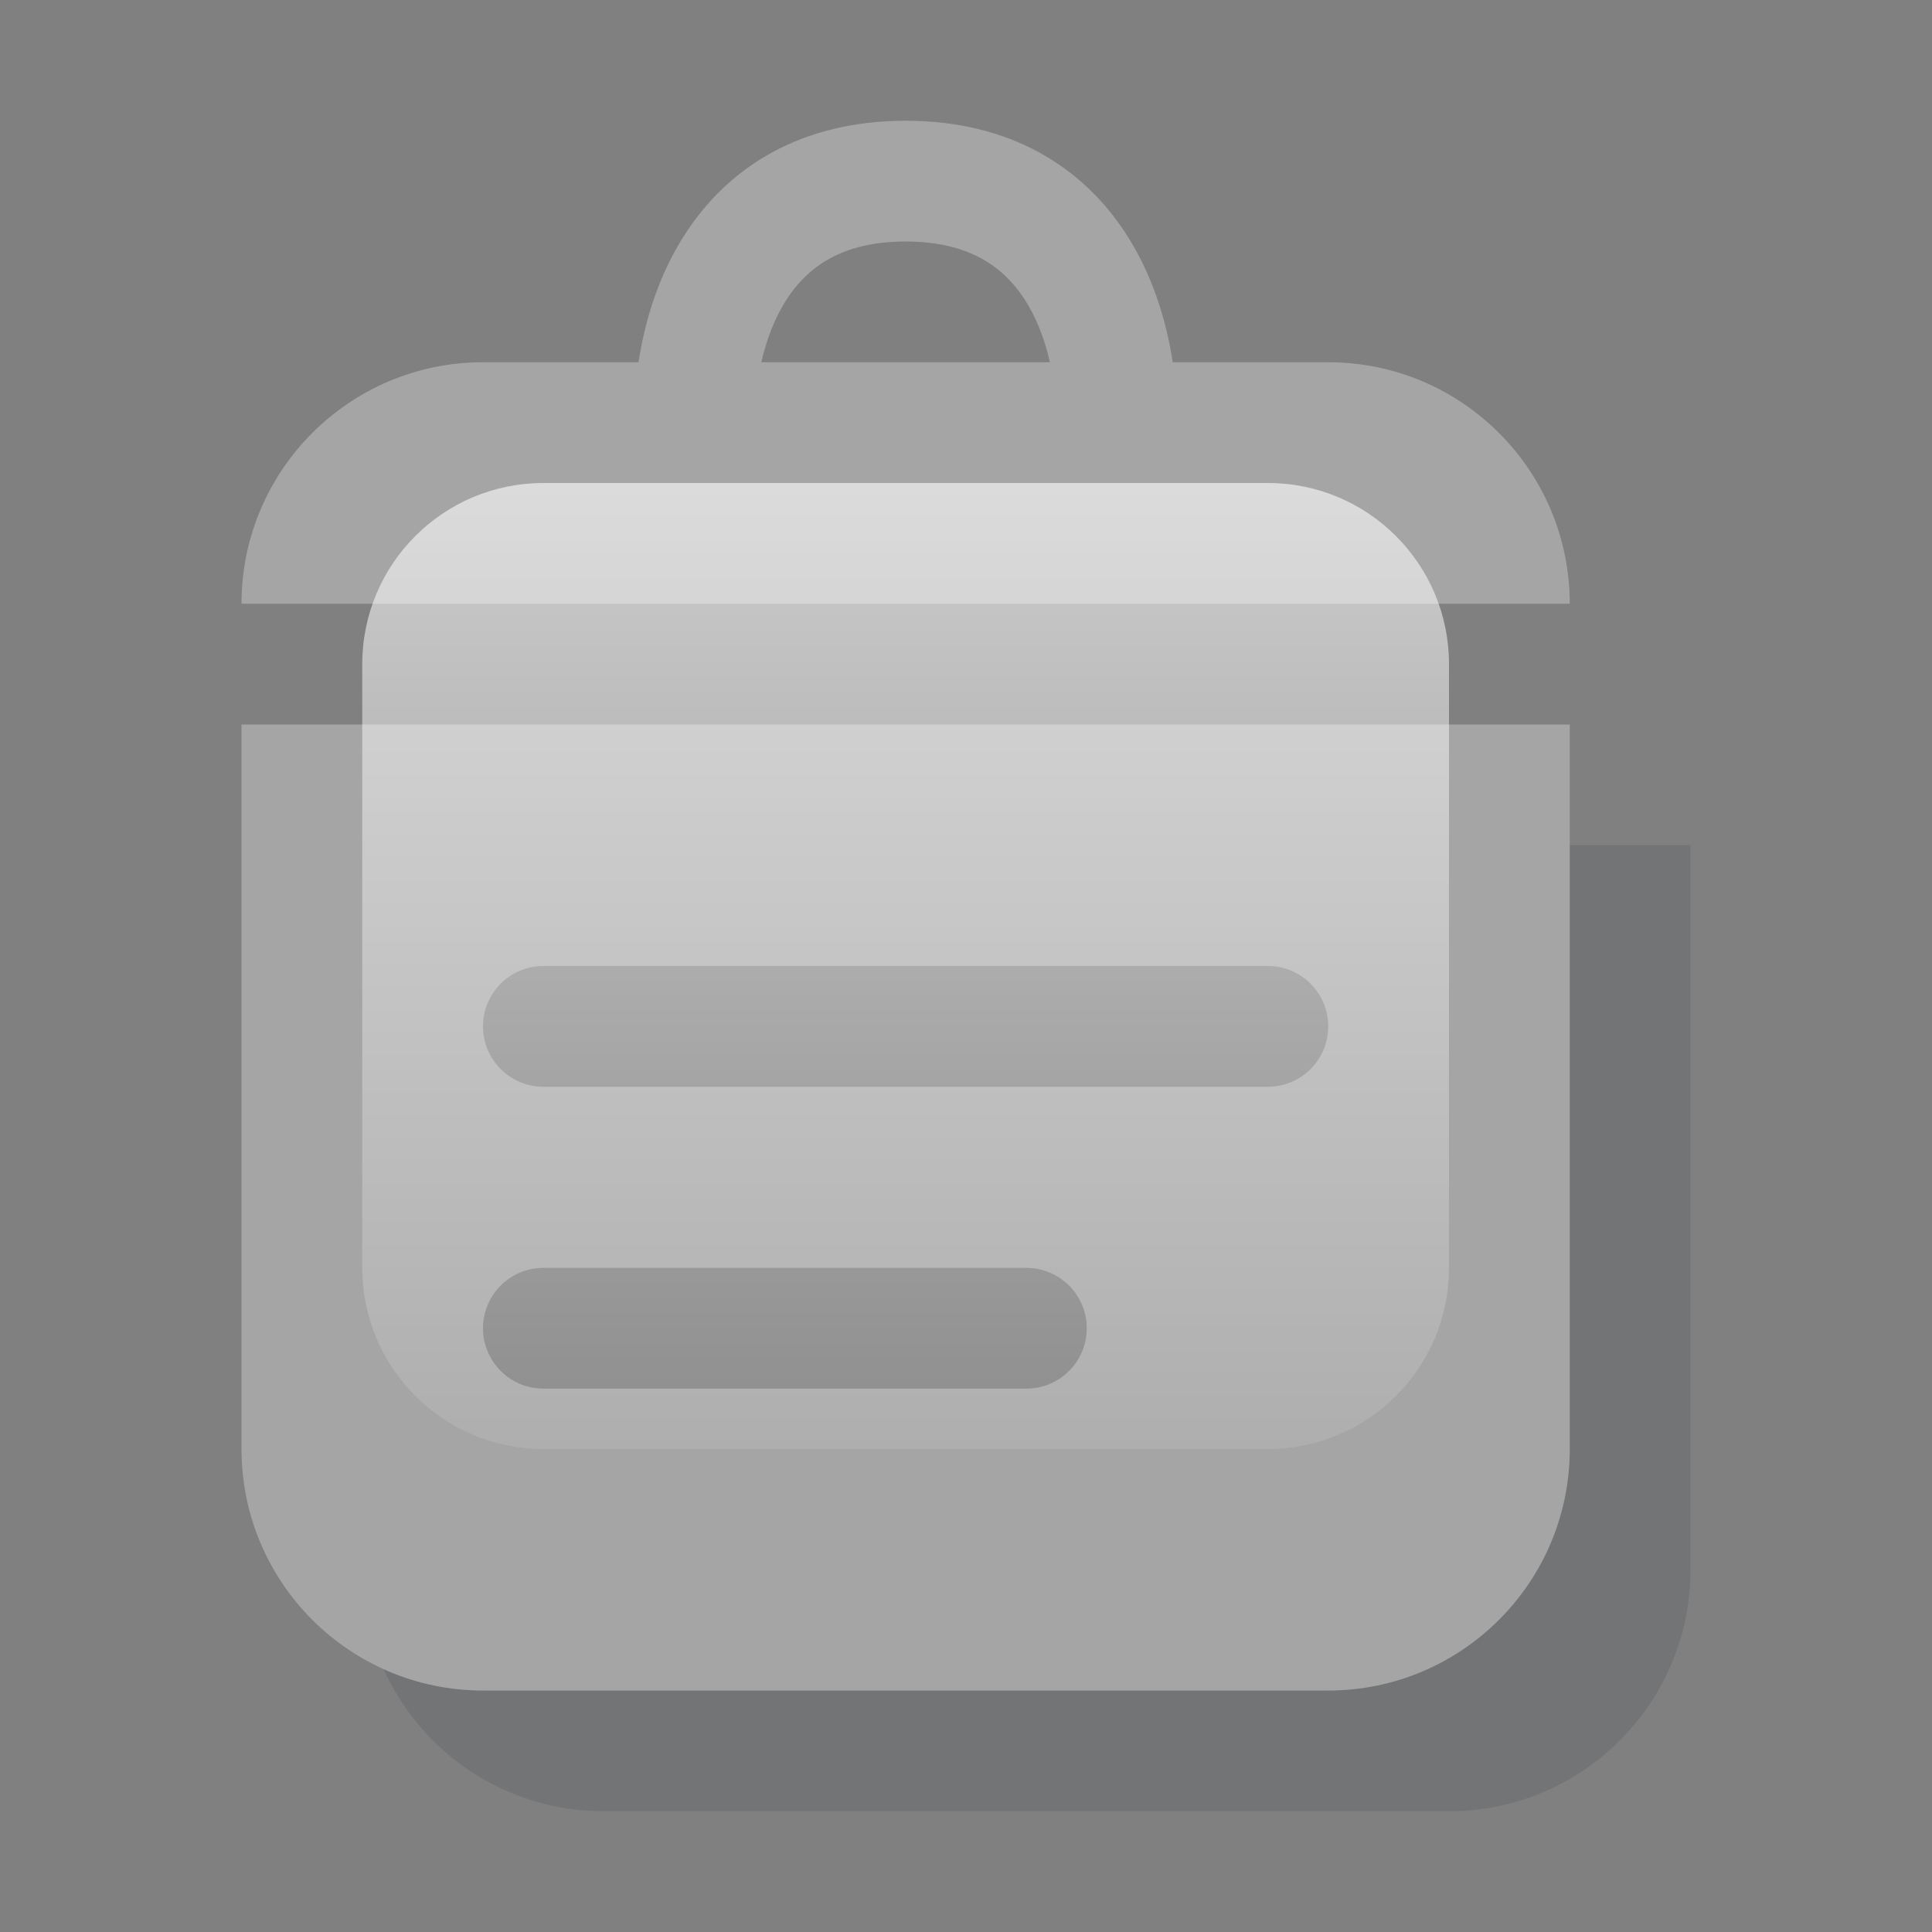 <svg width="64" height="64" viewBox="0 0 64 64" fill="none" xmlns="http://www.w3.org/2000/svg">
<rect x="0" y="0" width="64" height="64" fill="#808080" stroke="none"/>
<path d="M12.707 55.293C13.962 58.069 16.756 60 20 60H48C52.418 60 56 56.418 56 52V28H52L52 48C52 51.866 49.258 55.092 45.612 55.837C45.092 55.944 44.552 56 44 56H16C16 56 16 56 16 56C14.896 56 13.843 55.776 12.886 55.371C12.826 55.346 12.766 55.32 12.707 55.293Z" fill="#030B26" fill-opacity="0.1"/>
<path fill-rule="evenodd" clip-rule="evenodd" d="M52 24H8V48C8 52.418 11.582 56 16 56H44C48.418 56 52 52.418 52 48V24ZM16 34C16 32.895 16.895 32 18 32H42C43.105 32 44 32.895 44 34C44 35.105 43.105 36 42 36H18C16.895 36 16 35.105 16 34ZM16 44C16 42.895 16.895 42 18 42H34C35.105 42 36 42.895 36 44C36 45.105 35.105 46 34 46H18C16.895 46 16 45.105 16 44Z" fill="#a5a5a5"/>
<path fill-rule="evenodd" clip-rule="evenodd" d="M21.152 12C21.367 10.588 21.838 9.059 22.728 7.703C24.142 5.548 26.516 4 30 4C33.484 4 35.858 5.548 37.272 7.703C38.162 9.059 38.633 10.588 38.848 12H44C48.418 12 52 15.582 52 20H8C8 15.582 11.582 12 16 12H21.152ZM25.22 12C25.391 11.245 25.667 10.514 26.072 9.897C26.758 8.852 27.884 8 30 8C32.116 8 33.242 8.852 33.928 9.897C34.333 10.514 34.609 11.245 34.78 12H25.22Z" fill="#a5a5a5"/>
<path d="M12 22C12 18.686 14.686 16 18 16H42C45.314 16 48 18.686 48 22V42C48 45.314 45.314 48 42 48H18C14.686 48 12 45.314 12 42V22Z" fill="url(#paint0_linear)"/>
<defs>
<linearGradient id="paint0_linear" x1="30" y1="16" x2="30" y2="48" gradientUnits="userSpaceOnUse">
<stop stop-color="white" stop-opacity="0.6"/>
<stop offset="1" stop-color="white" stop-opacity="0.1"/>
</linearGradient>
</defs>
</svg>
